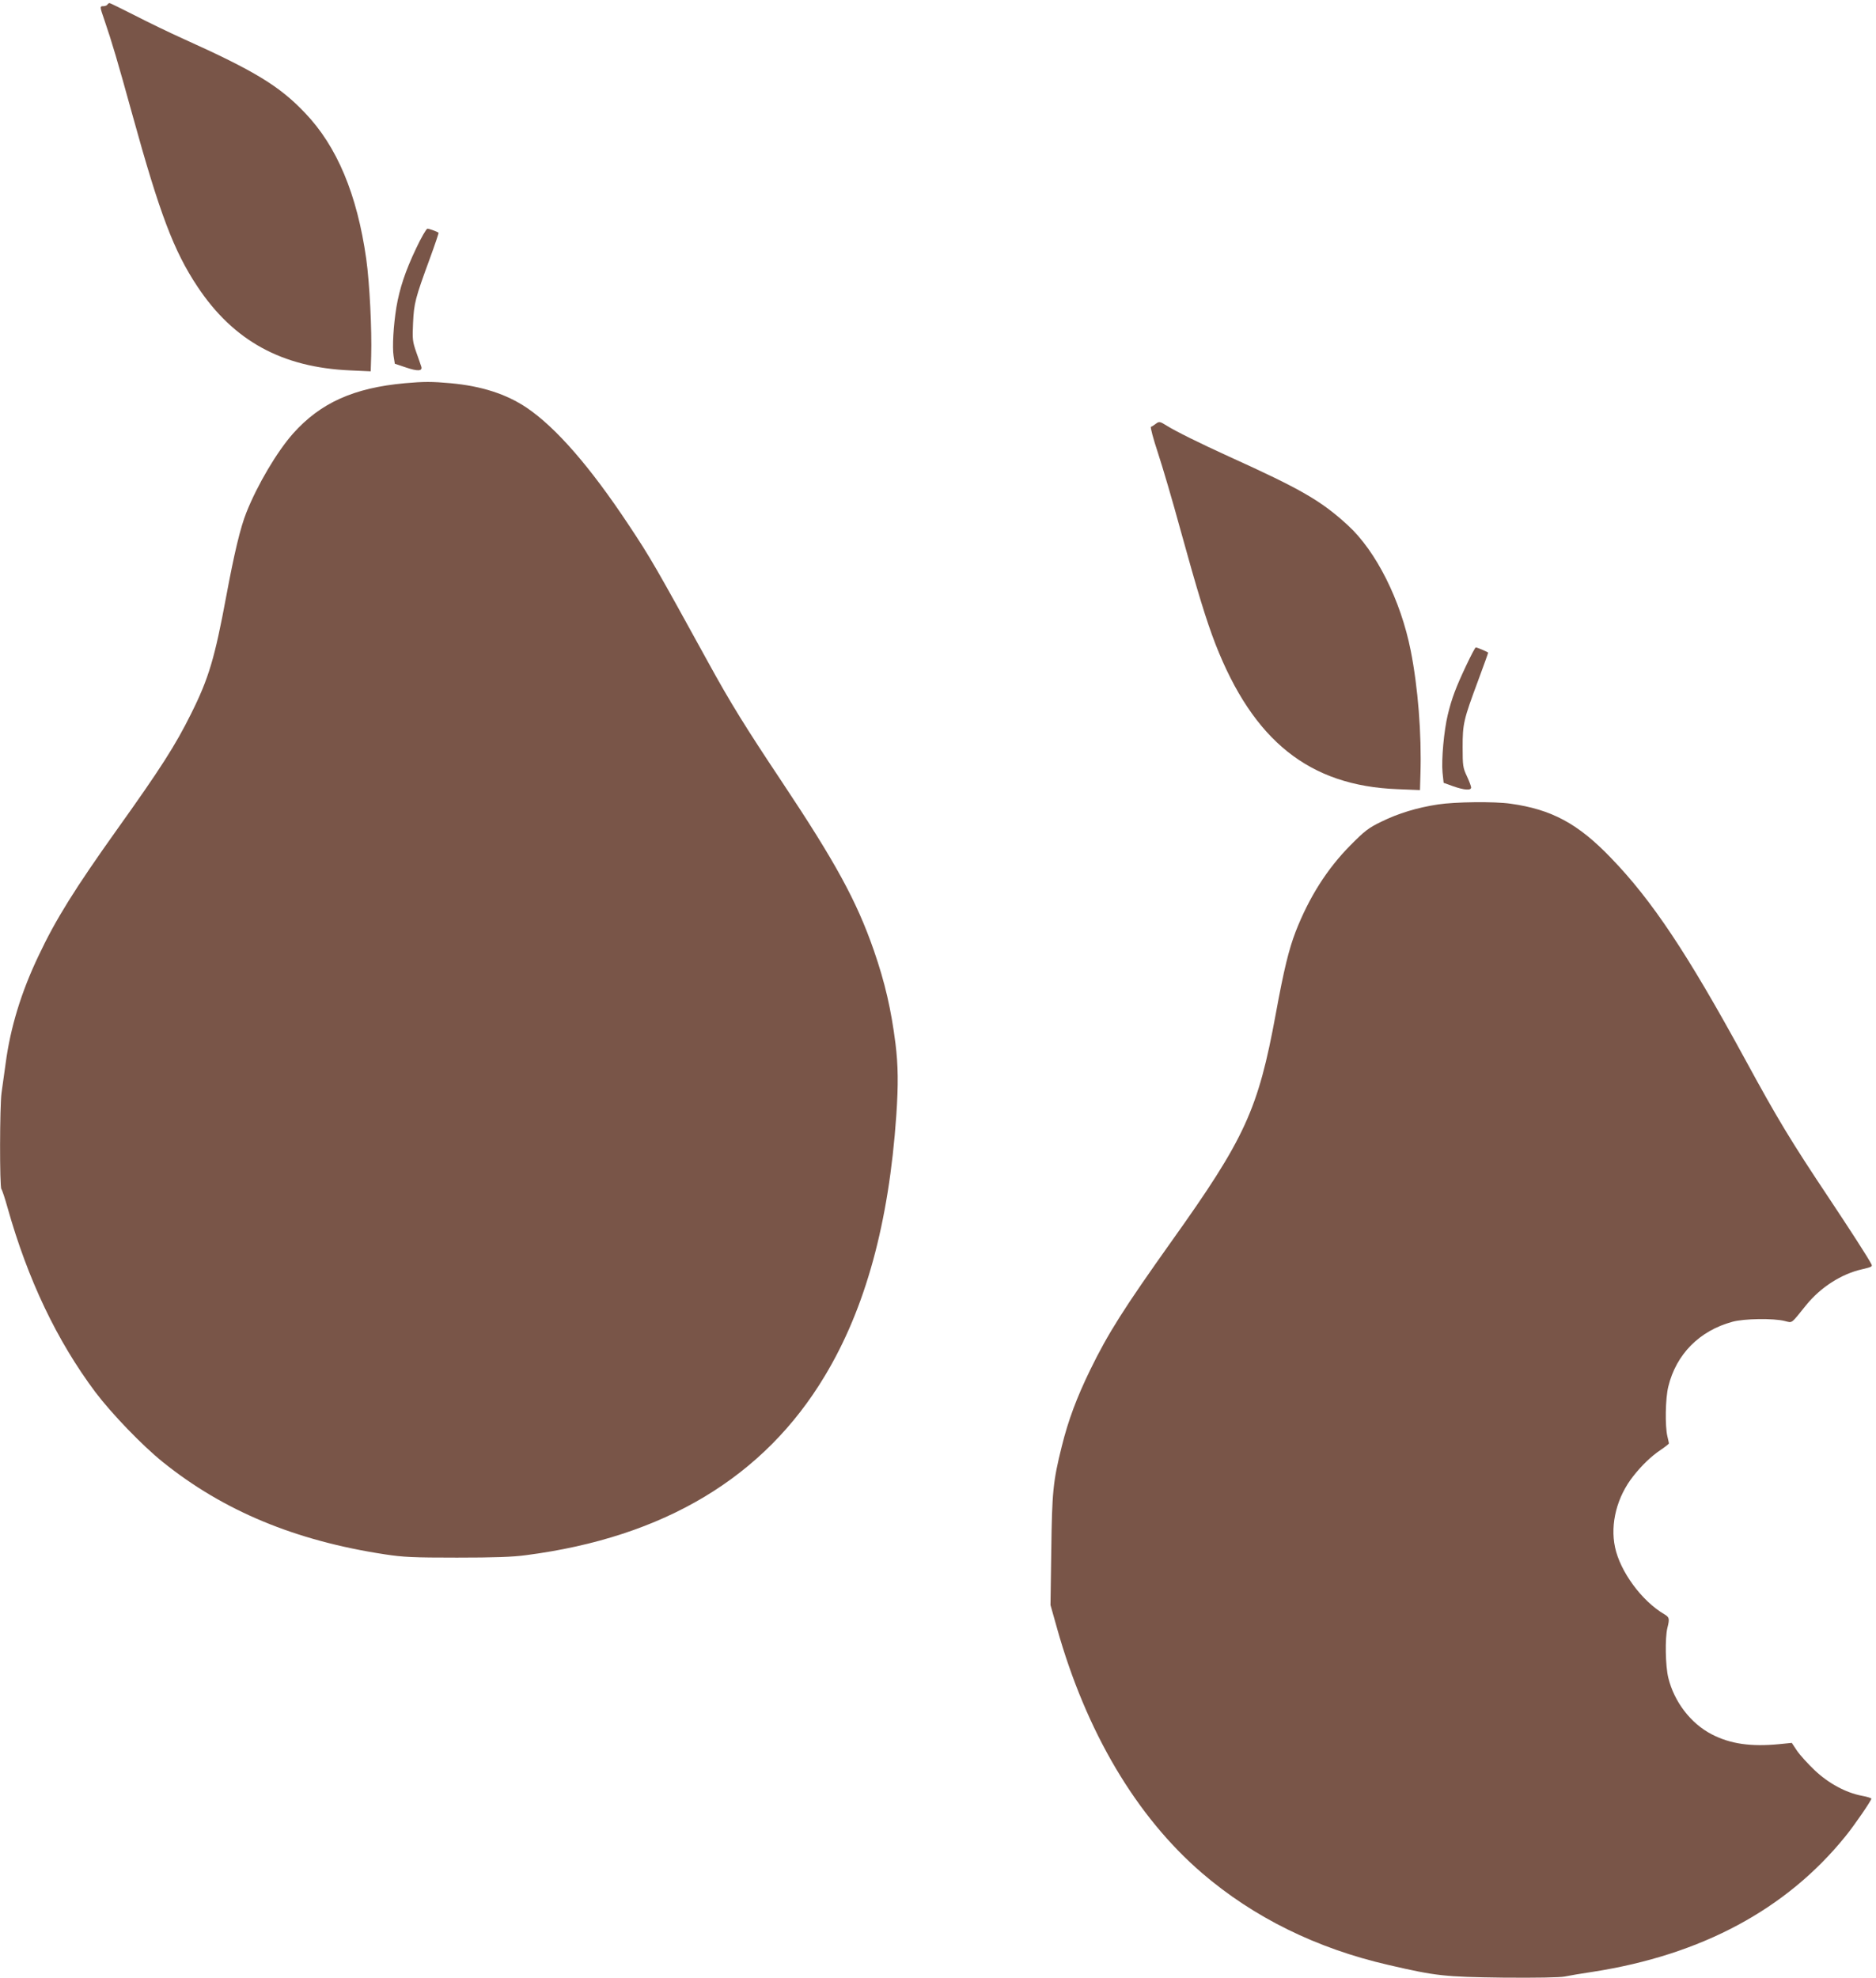 <?xml version="1.0" standalone="no"?>
<!DOCTYPE svg PUBLIC "-//W3C//DTD SVG 20010904//EN"
 "http://www.w3.org/TR/2001/REC-SVG-20010904/DTD/svg10.dtd">
<svg version="1.0" xmlns="http://www.w3.org/2000/svg"
 width="1214pt" height="1280pt" viewBox="0 0 1214 1280"
 preserveAspectRatio="xMidYMid meet">
<g transform="translate(0,1280) scale(0.1,-0.1)"
fill="#795548" stroke="none">
<path d="M695 12770 c-3 -5 -15 -10 -26 -10 -24 0 -24 -2 7 -91 48 -140 85
-265 180 -609 178 -645 269 -885 422 -1115 233 -351 547 -523 989 -542 l132
-6 3 99 c5 168 -10 472 -32 629 -59 417 -189 728 -396 944 -166 175 -327 272
-784 478 -91 41 -234 110 -319 154 -85 43 -158 79 -162 79 -4 0 -11 -4 -14
-10z"/>
<path d="M2693 11193 c-70 -147 -107 -259 -128 -382 -19 -118 -27 -256 -18
-315 l8 -50 72 -24 c76 -26 109 -24 99 6 -3 9 -17 51 -32 92 -24 69 -26 84
-21 190 6 127 13 157 109 418 33 90 58 165 56 166 -13 9 -61 26 -72 26 -7 0
-40 -57 -73 -127z"/>
<path d="M2620 10320 c-331 -30 -546 -127 -723 -325 -104 -117 -231 -332 -302
-510 -40 -100 -79 -265 -131 -544 -74 -398 -113 -531 -227 -759 -102 -206
-199 -357 -481 -752 -272 -382 -395 -579 -505 -812 -114 -238 -184 -468 -215
-703 -9 -66 -21 -150 -26 -187 -12 -84 -13 -611 -1 -623 5 -6 23 -60 40 -121
131 -465 319 -860 568 -1193 106 -140 303 -345 436 -452 392 -316 858 -510
1439 -598 117 -18 183 -21 465 -21 241 0 361 4 448 16 892 116 1539 504 1932
1159 264 438 415 992 463 1685 14 203 12 326 -5 465 -28 222 -68 396 -140 604
-112 322 -248 570 -594 1090 -236 354 -335 514 -476 771 -343 624 -375 680
-518 895 -248 374 -468 627 -658 756 -132 89 -294 141 -493 159 -123 11 -171
11 -296 0z"/>
<path d="M7476 10055 c-10 -8 -23 -16 -28 -17 -5 -2 15 -78 45 -168 30 -91 96
-315 146 -499 110 -399 168 -588 226 -738 245 -628 608 -918 1177 -940 l147
-6 3 104 c8 260 -16 562 -63 799 -65 327 -224 643 -406 810 -173 159 -301 233
-771 446 -187 85 -348 165 -403 200 -45 28 -48 28 -73 9z"/>
<path d="M9488 8493 c-67 -142 -93 -211 -119 -318 -25 -103 -42 -292 -34 -375
l7 -66 61 -22 c71 -25 117 -29 117 -8 0 7 -12 40 -27 72 -26 55 -28 68 -28
189 0 152 6 177 100 430 36 97 65 178 65 181 0 4 -69 34 -80 34 -4 0 -32 -53
-62 -117z"/>
<path d="M9305 7594 c-133 -20 -258 -58 -365 -111 -83 -40 -108 -59 -200 -152
-152 -153 -269 -338 -356 -561 -44 -116 -75 -241 -128 -530 -114 -621 -199
-806 -674 -1472 -307 -432 -411 -595 -527 -833 -87 -179 -142 -325 -184 -495
-57 -228 -63 -295 -68 -676 l-5 -351 42 -149 c188 -670 512 -1218 938 -1585
334 -287 741 -488 1207 -595 310 -72 363 -77 740 -82 218 -2 369 1 400 7 28 6
111 20 185 31 700 109 1250 404 1631 875 59 72 169 233 169 245 0 4 -28 13
-62 19 -104 20 -215 80 -305 165 -44 42 -95 98 -114 126 l-34 51 -80 -8 c-184
-18 -318 1 -439 64 -135 70 -242 210 -280 365 -19 76 -22 258 -6 323 15 60 13
69 -19 88 -147 86 -287 277 -320 435 -32 152 13 326 118 459 56 71 116 129
179 171 28 19 52 38 52 41 0 3 -5 24 -10 46 -16 66 -13 246 6 322 51 209 201
361 414 419 75 21 267 24 340 5 51 -12 37 -22 138 103 93 115 228 202 362 232
64 15 69 18 59 35 -22 43 -140 225 -269 419 -252 378 -334 513 -550 910 -369
677 -599 1023 -865 1298 -213 222 -384 314 -650 351 -104 15 -360 12 -470 -5z"/>
</g>
</svg>
